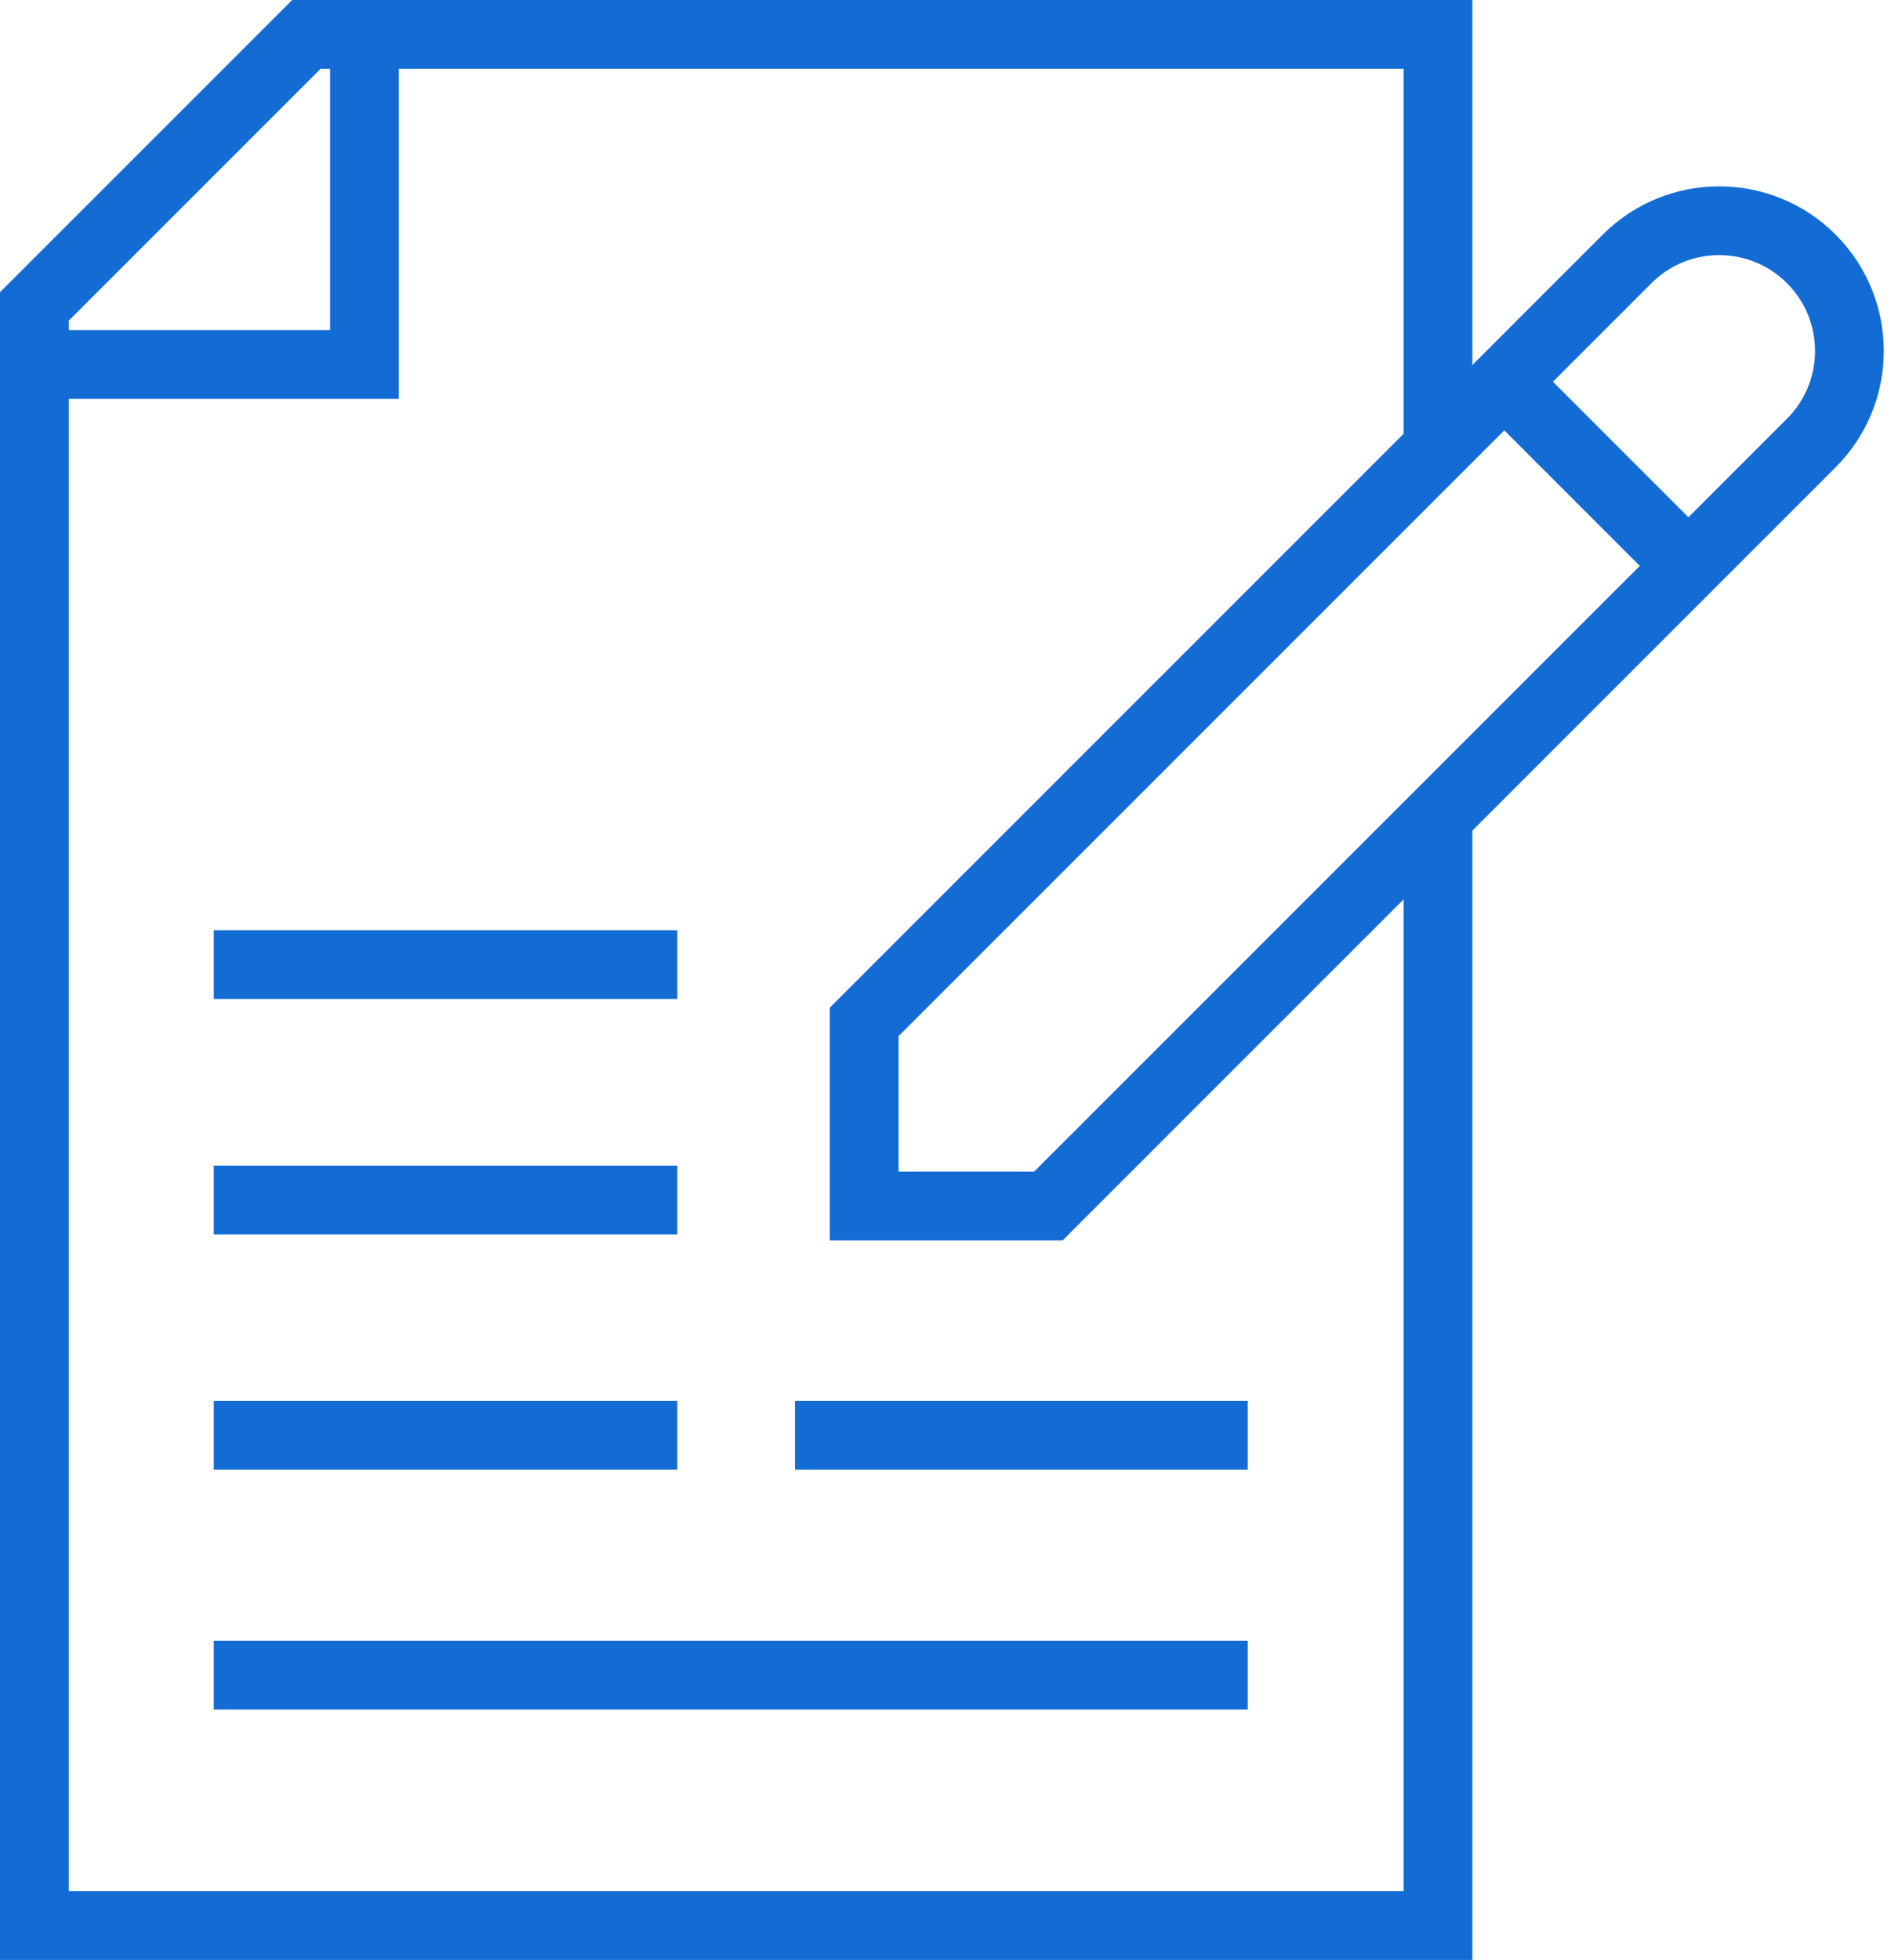 <svg width="55" height="57" viewBox="0 0 55 57" fill="none" xmlns="http://www.w3.org/2000/svg">
<path d="M41.823 23.742V56H1V8.911C4.089 5.821 5.821 4.089 8.911 1H41.823V13.029" stroke="#136CD4" stroke-width="2" stroke-miterlimit="10"/>
<path d="M10.601 1V10.601H1" stroke="#136CD4" stroke-width="2" stroke-miterlimit="10"/>
<path d="M6.217 48.716H36.291" stroke="#136CD4" stroke-width="2" stroke-miterlimit="10"/>
<path d="M23.123 41.741H36.291" stroke="#136CD4" stroke-width="2" stroke-miterlimit="10"/>
<path d="M6.217 41.741H19.7" stroke="#136CD4" stroke-width="2" stroke-miterlimit="10"/>
<path d="M6.217 34.899H19.7" stroke="#136CD4" stroke-width="2" stroke-miterlimit="10"/>
<path d="M6.217 28.052H19.7" stroke="#136CD4" stroke-width="2" stroke-miterlimit="10"/>
<path d="M25.135 35.075C25.135 32.983 25.135 31.811 25.135 29.719L47.325 7.529C48.804 6.05 51.202 6.05 52.681 7.529C54.16 9.008 54.16 11.406 52.681 12.885L30.491 35.075C28.399 35.075 27.227 35.075 25.135 35.075Z" stroke="#136CD4" stroke-width="2" stroke-miterlimit="10"/>
<path d="M43.75 11.099L49.106 16.456" stroke="#136CD4" stroke-width="2" stroke-miterlimit="10"/>
</svg>
